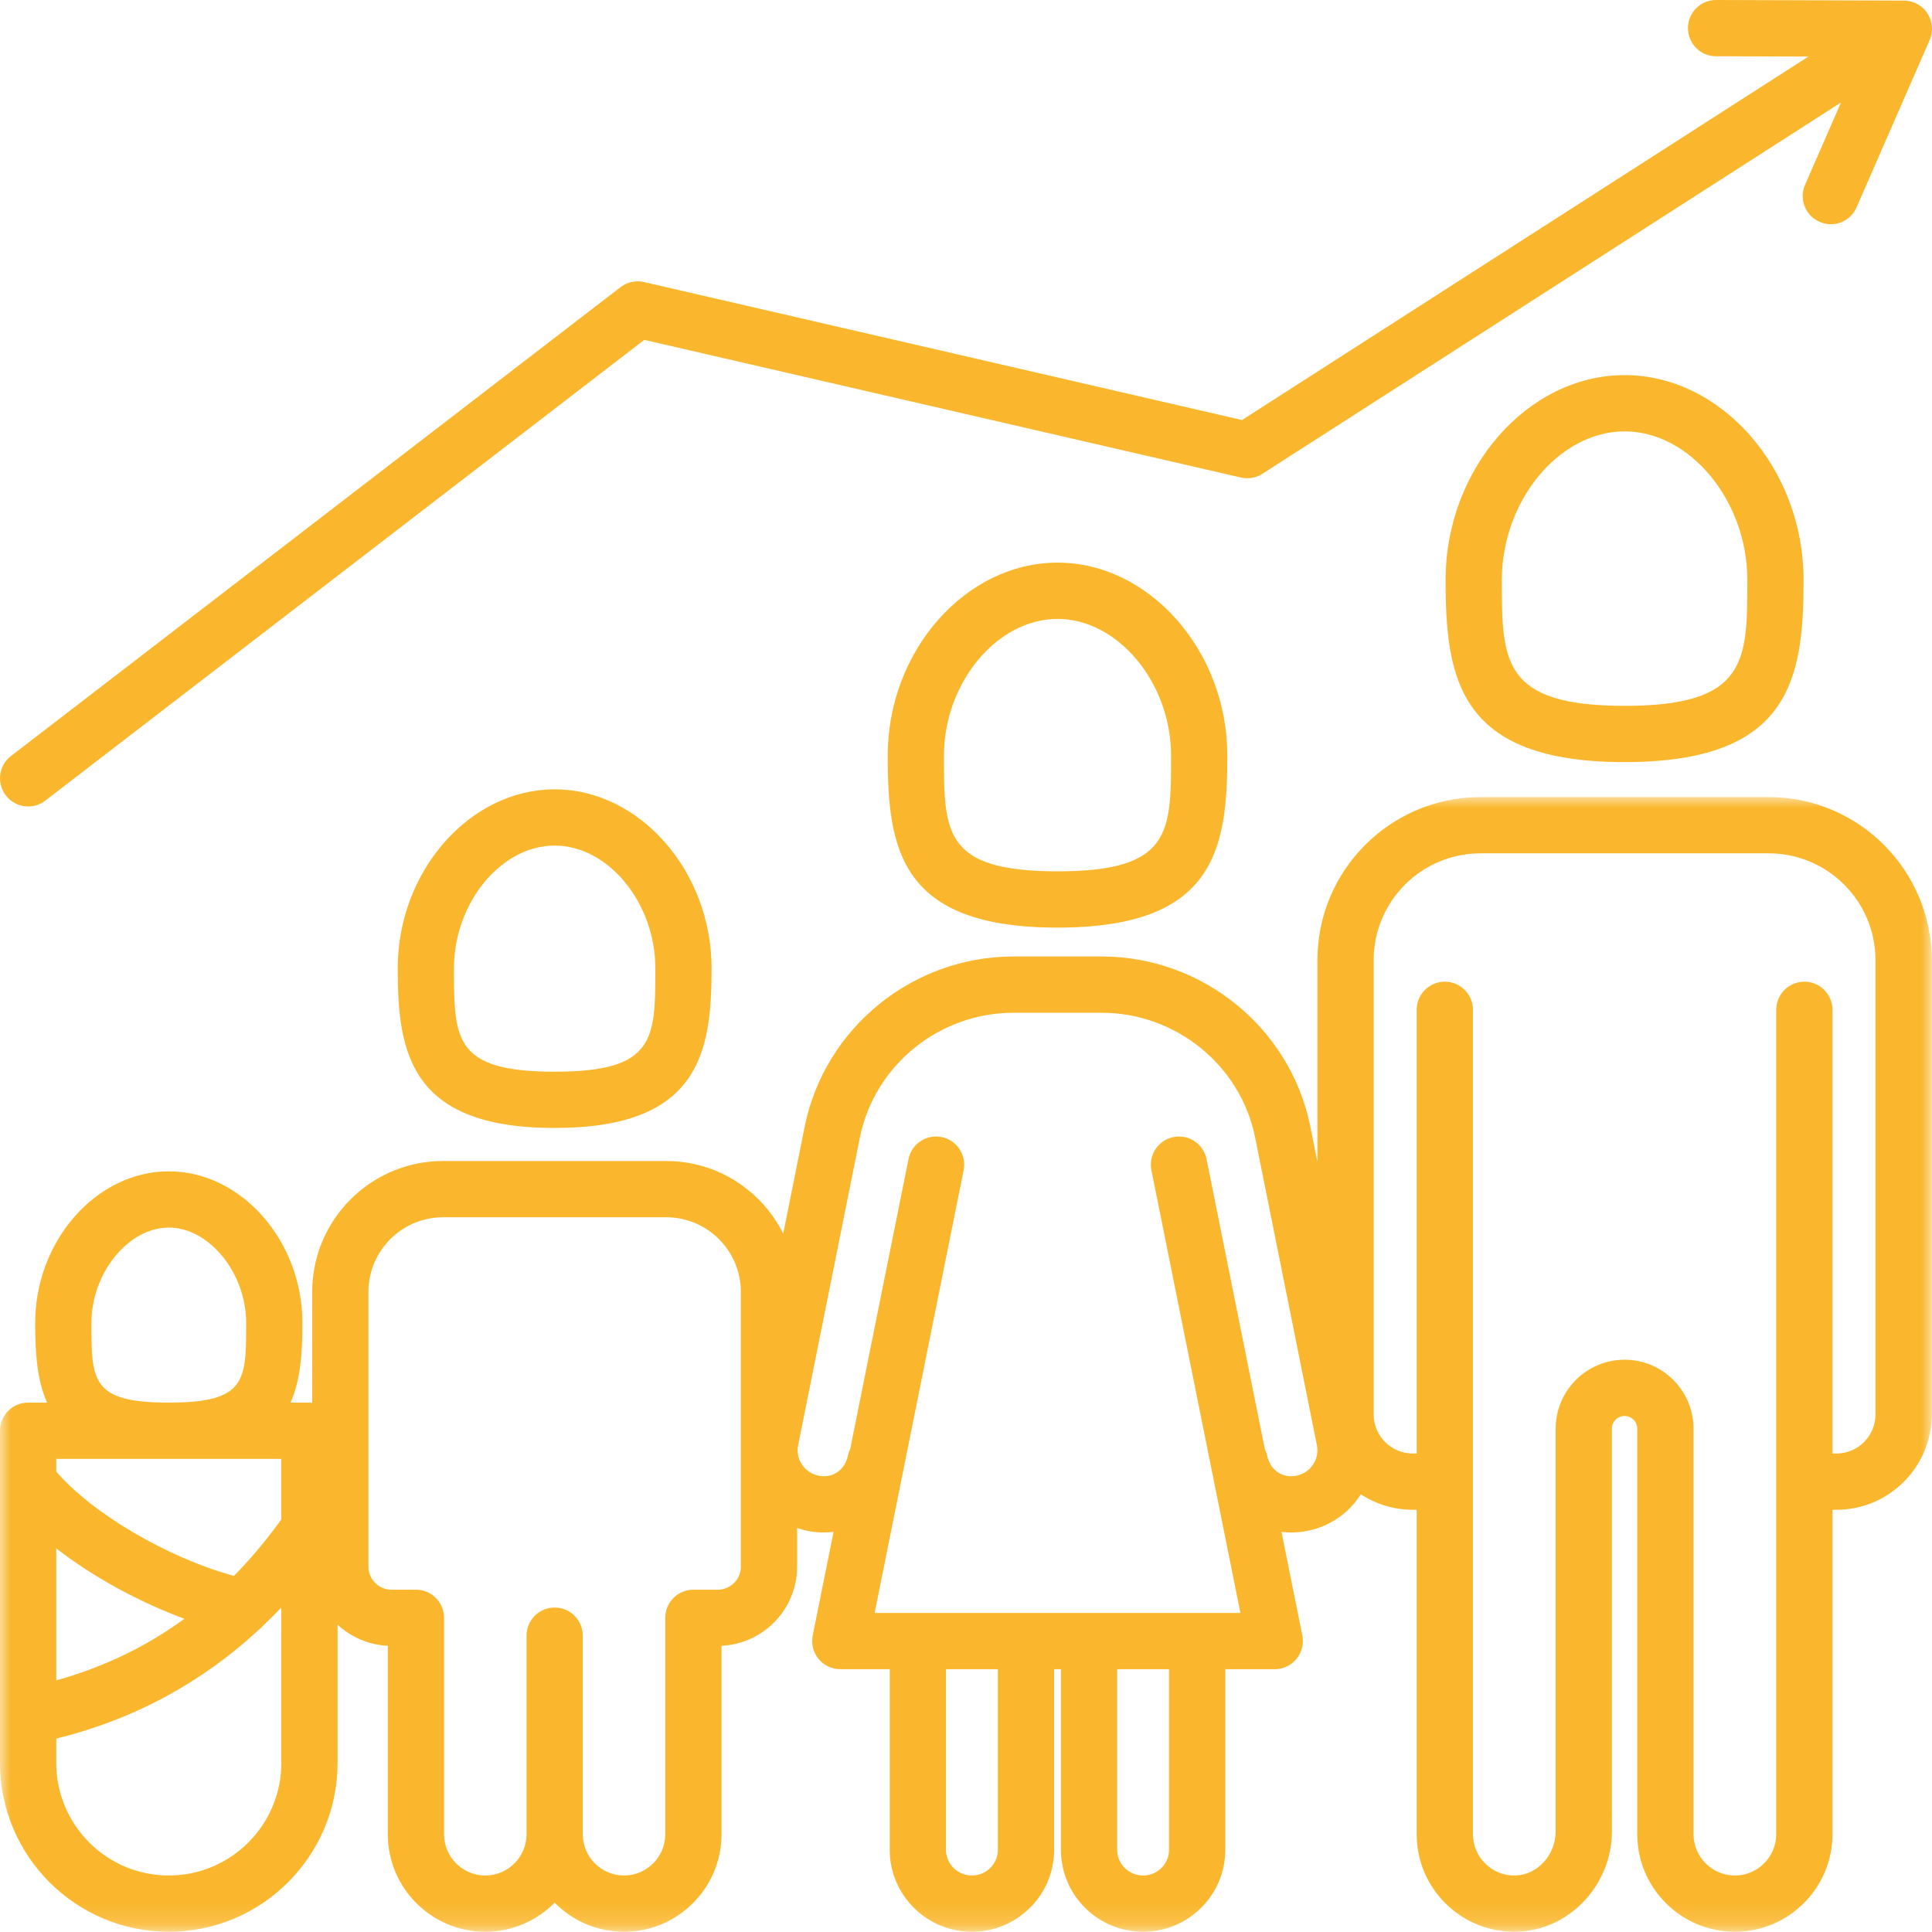 <?xml version="1.0" encoding="UTF-8"?>
<svg width="90px" height="90px" viewBox="0 0 90 90" version="1.1" xmlns="http://www.w3.org/2000/svg" xmlns:xlink="http://www.w3.org/1999/xlink">
    <title>Group 12</title>
    <defs>
        <polygon id="path-1" points="0 0 89.988 0 89.988 52.857 0 52.857"></polygon>
    </defs>
    <g id="Homepage" stroke="none" stroke-width="1" fill="none" fill-rule="evenodd">
        <g id="2025_Homepage_2" transform="translate(-1422, -1711)">
            <g id="#_Objectifs" transform="translate(561, 1482)">
                <g id="Group-6" transform="translate(0, 145)">
                    <g id="Petite_enfance-Copy-2" transform="translate(746, 30)">
                        <g id="Group-12" transform="translate(115, 54)">
                            <path d="M21.148,45.105 C21.148,42.061 23.339,39.39 25.838,39.39 C28.336,39.39 30.528,42.061 30.528,45.105 C30.528,48.414 30.528,49.924 25.838,49.924 C21.148,49.924 21.148,48.414 21.148,45.105 M33.149,45.105 C33.149,40.587 29.8,36.77 25.838,36.77 C21.875,36.77 18.527,40.587 18.527,45.105 C18.527,49.026 19.086,52.545 25.838,52.545 C32.589,52.545 33.149,49.026 33.149,45.105" id="Fill-1" fill="#FAB72D"></path>
                            <path d="M43.973,35.201 C43.973,31.808 46.445,28.832 49.263,28.832 C52.082,28.832 54.553,31.808 54.553,35.201 C54.553,38.789 54.553,40.59 49.263,40.59 C43.973,40.59 43.973,38.789 43.973,35.201 M57.174,35.201 C57.174,30.327 53.551,26.21 49.263,26.21 C44.975,26.21 41.352,30.327 41.352,35.201 C41.352,39.583 41.948,43.212 49.263,43.212 C56.579,43.212 57.174,39.583 57.174,35.201" id="Fill-3" fill="#FAB72D"></path>
                            <path d="M75.68,20.095 C78.725,20.095 81.397,23.328 81.397,27.012 C81.397,30.797 81.397,32.881 75.68,32.881 C69.962,32.881 69.962,30.797 69.962,27.012 C69.962,23.328 72.634,20.095 75.68,20.095 M75.68,35.502 C83.39,35.502 84.018,31.657 84.018,27.012 C84.018,21.842 80.199,17.474 75.68,17.474 C71.16,17.474 67.341,21.842 67.341,27.012 C67.341,31.657 67.969,35.502 75.68,35.502" id="Fill-5" fill="#FAB72D"></path>
                            <g id="Group-9" transform="translate(0, 37.131)">
                                <mask id="mask-2" fill="white">
                                    <use xlink:href="#path-1"></use>
                                </mask>
                                <g id="Clip-8"></g>
                                <path d="M87.367,28.76 C87.367,29.763 86.552,30.579 85.549,30.579 L85.364,30.579 L85.364,9.911 C85.364,9.186 84.778,8.6 84.054,8.6 C83.33,8.6 82.743,9.186 82.743,9.911 L82.743,48.31 C82.743,49.372 81.879,50.237 80.817,50.237 C79.755,50.237 78.891,49.372 78.891,48.31 L78.891,29.421 C78.891,27.651 77.45,26.21 75.679,26.21 C73.908,26.21 72.468,27.651 72.468,29.421 L72.468,48.174 C72.468,49.28 71.631,50.204 70.601,50.235 C70.078,50.258 69.577,50.058 69.2,49.692 C68.823,49.326 68.615,48.835 68.615,48.31 L68.615,9.911 C68.615,9.186 68.029,8.6 67.305,8.6 C66.581,8.6 65.994,9.186 65.994,9.911 L65.994,30.579 L65.809,30.579 C64.807,30.579 63.991,29.763 63.991,28.76 L63.991,7.595 C63.991,4.852 66.222,2.621 68.965,2.621 L82.394,2.621 C85.136,2.621 87.367,4.852 87.367,7.595 L87.367,28.76 Z M61.171,31.088 C60.993,31.36 60.717,31.546 60.395,31.612 C59.742,31.745 59.168,31.352 59.028,30.676 C59.006,30.569 58.968,30.47 58.922,30.376 L56.206,16.865 C56.063,16.155 55.373,15.694 54.663,15.838 C53.953,15.981 53.494,16.671 53.636,17.381 L57.783,38.005 L40.744,38.005 L44.891,17.381 C45.033,16.671 44.573,15.981 43.864,15.838 C43.154,15.695 42.464,16.155 42.321,16.865 L39.604,30.376 C39.559,30.47 39.521,30.569 39.499,30.676 C39.359,31.352 38.787,31.747 38.131,31.612 C37.81,31.546 37.534,31.36 37.355,31.088 C37.178,30.821 37.117,30.501 37.183,30.18 L40.063,15.826 C40.757,12.478 43.76,10.048 47.204,10.048 L51.322,10.048 C54.766,10.048 57.769,12.478 58.461,15.818 L61.345,30.188 C61.409,30.501 61.348,30.821 61.171,31.088 L61.171,31.088 Z M54.458,49.044 C54.458,49.701 53.916,50.237 53.25,50.237 C52.584,50.237 52.042,49.701 52.042,49.044 L52.042,40.626 L54.458,40.626 L54.458,49.044 Z M46.484,49.044 C46.484,49.701 45.943,50.237 45.276,50.237 C44.61,50.237 44.068,49.701 44.068,49.044 L44.068,40.626 L46.484,40.626 L46.484,49.044 Z M34.512,35.85 C34.512,36.442 34.03,36.923 33.438,36.923 L32.3,36.923 C31.576,36.923 30.99,37.51 30.99,38.234 L30.99,48.315 C30.99,49.375 30.128,50.237 29.069,50.237 C28.013,50.237 27.153,49.379 27.149,48.324 C27.149,48.321 27.149,48.318 27.149,48.315 L27.149,39.065 C27.149,38.342 26.563,37.755 25.839,37.755 C25.838,37.755 25.838,37.755 25.838,37.755 C25.838,37.755 25.838,37.755 25.837,37.755 C25.113,37.755 24.527,38.342 24.527,39.065 L24.527,48.315 C24.527,48.318 24.527,48.321 24.527,48.324 C24.523,49.379 23.664,50.237 22.607,50.237 C21.548,50.237 20.686,49.375 20.686,48.315 L20.686,38.234 C20.686,37.51 20.1,36.923 19.375,36.923 L18.237,36.923 C17.645,36.923 17.163,36.442 17.163,35.85 L17.163,23.052 C17.163,21.134 18.723,19.574 20.64,19.574 L31.034,19.574 C32.952,19.574 34.512,21.134 34.512,23.052 L34.512,35.85 Z M7.863,50.237 C4.972,50.237 2.621,47.885 2.621,44.994 L2.621,43.86 C6.236,42.968 9.403,41.256 12.093,38.756 C12.154,38.708 12.21,38.655 12.261,38.596 C12.548,38.324 12.829,38.043 13.105,37.753 L13.105,44.994 C13.105,47.885 10.754,50.237 7.863,50.237 L7.863,50.237 Z M4.259,24.498 C4.259,22.173 5.977,20.055 7.863,20.055 C9.749,20.055 11.467,22.173 11.467,24.498 C11.467,27.198 11.467,28.208 7.863,28.208 C4.259,28.208 4.259,27.198 4.259,24.498 L4.259,24.498 Z M10.896,36.282 C7.805,35.434 4.31,33.383 2.621,31.421 L2.621,30.829 L13.105,30.829 L13.105,33.648 C12.412,34.611 11.677,35.49 10.896,36.282 L10.896,36.282 Z M2.621,34.997 C4.398,36.385 6.571,37.528 8.588,38.279 C6.806,39.582 4.823,40.533 2.621,41.147 L2.621,34.997 Z M82.394,0 L68.965,0 C64.777,0 61.37,3.407 61.37,7.595 L61.37,16.991 L61.03,15.294 C60.084,10.735 56.002,7.426 51.322,7.426 L47.204,7.426 C42.524,7.426 38.442,10.735 37.495,15.302 L36.486,20.334 C35.484,18.333 33.42,16.953 31.034,16.953 L20.64,16.953 C17.278,16.953 14.542,19.689 14.542,23.052 L14.542,28.221 C14.5,28.217 14.459,28.208 14.416,28.208 L13.534,28.208 C14.009,27.145 14.088,25.85 14.088,24.498 C14.088,20.669 11.237,17.434 7.863,17.434 C4.489,17.434 1.638,20.669 1.638,24.498 C1.638,25.85 1.717,27.145 2.192,28.208 L1.31,28.208 C0.586,28.208 0,28.795 0,29.519 L0,42.799 L0,42.804 L0,44.994 C0,49.33 3.527,52.858 7.863,52.858 C12.198,52.858 15.726,49.33 15.726,44.994 L15.726,38.552 C16.346,39.129 17.163,39.494 18.065,39.536 L18.065,48.315 C18.065,50.82 20.102,52.858 22.607,52.858 C23.87,52.858 25.014,52.338 25.838,51.503 C26.662,52.338 27.806,52.858 29.069,52.858 C31.573,52.858 33.611,50.82 33.611,48.315 L33.611,39.536 C35.567,39.445 37.133,37.829 37.133,35.85 L37.133,34.048 C37.287,34.1 37.444,34.147 37.606,34.18 C38.022,34.265 38.433,34.276 38.83,34.229 L37.859,39.057 C37.782,39.442 37.881,39.842 38.13,40.146 C38.379,40.45 38.751,40.626 39.144,40.626 L41.447,40.626 L41.447,49.044 C41.447,51.147 43.165,52.858 45.277,52.858 C47.388,52.858 49.105,51.147 49.105,49.044 L49.105,40.626 L49.422,40.626 L49.422,49.044 C49.422,51.147 51.139,52.858 53.25,52.858 C55.361,52.858 57.079,51.147 57.079,49.044 L57.079,40.626 L59.383,40.626 C59.776,40.626 60.148,40.45 60.397,40.146 C60.646,39.842 60.745,39.442 60.668,39.057 L59.697,34.23 C59.844,34.247 59.991,34.259 60.142,34.259 C60.398,34.259 60.658,34.233 60.92,34.18 C61.929,33.974 62.796,33.388 63.361,32.53 C63.372,32.513 63.38,32.495 63.391,32.478 C64.088,32.933 64.917,33.2 65.809,33.2 L65.994,33.2 L65.994,48.31 C65.994,49.551 66.485,50.709 67.375,51.574 C68.265,52.437 69.444,52.892 70.68,52.855 C73.111,52.782 75.089,50.682 75.089,48.174 L75.088,29.421 C75.088,29.096 75.353,28.831 75.679,28.831 C76.005,28.831 76.269,29.096 76.269,29.421 L76.269,48.31 C76.269,50.817 78.309,52.858 80.817,52.858 C83.325,52.858 85.364,50.817 85.364,48.31 L85.364,33.2 L85.549,33.2 C87.997,33.2 89.988,31.208 89.988,28.76 L89.988,7.595 C89.988,3.407 86.582,0 82.394,0 L82.394,0 Z" id="Fill-7" fill="#FAB72D" mask="url(#mask-2)"></path>
                            </g>
                            <path d="M89.997,1.293 C89.995,1.241 89.992,1.189 89.983,1.136 C89.979,1.106 89.972,1.077 89.965,1.048 C89.959,1.022 89.957,0.996 89.949,0.97 C89.943,0.948 89.932,0.928 89.924,0.905 C89.915,0.877 89.905,0.85 89.893,0.823 C89.872,0.774 89.848,0.728 89.822,0.683 C89.809,0.66 89.797,0.638 89.783,0.616 C89.747,0.561 89.706,0.51 89.662,0.461 C89.654,0.451 89.647,0.441 89.638,0.431 C89.584,0.375 89.524,0.324 89.46,0.278 C89.443,0.265 89.424,0.255 89.406,0.243 C89.355,0.21 89.303,0.18 89.248,0.154 C89.236,0.149 89.227,0.141 89.216,0.136 C89.203,0.131 89.19,0.129 89.177,0.124 C89.125,0.103 89.071,0.086 89.015,0.072 C88.989,0.065 88.963,0.057 88.936,0.052 C88.881,0.041 88.825,0.036 88.768,0.033 C88.744,0.031 88.721,0.027 88.697,0.027 C88.696,0.027 88.696,0.027 88.695,0.027 L79.945,0 L79.941,0 C79.22,0 78.633,0.584 78.631,1.307 C78.629,2.03 79.213,2.619 79.937,2.621 L84.244,2.634 L57.856,19.567 L30,13.139 C29.618,13.051 29.217,13.138 28.906,13.377 L0.511,35.219 C-0.062,35.661 -0.169,36.483 0.272,37.057 C0.53,37.392 0.918,37.568 1.311,37.568 C1.59,37.568 1.871,37.48 2.109,37.297 L30.013,15.832 L57.805,22.245 C58.149,22.325 58.51,22.263 58.807,22.071 L85.76,4.775 L84.086,8.609 C83.796,9.272 84.099,10.045 84.762,10.334 C84.933,10.409 85.111,10.445 85.286,10.445 C85.791,10.445 86.273,10.151 86.487,9.658 L89.892,1.861 C89.896,1.852 89.897,1.843 89.901,1.834 C89.927,1.771 89.947,1.707 89.963,1.642 C89.966,1.628 89.972,1.616 89.974,1.602 C89.99,1.527 89.998,1.449 90,1.371 C90,1.345 89.998,1.319 89.997,1.293" id="Fill-10" fill="#FAB72D"></path>
                        </g>
                    </g>
                </g>
            </g>
        </g>
    </g>
</svg>